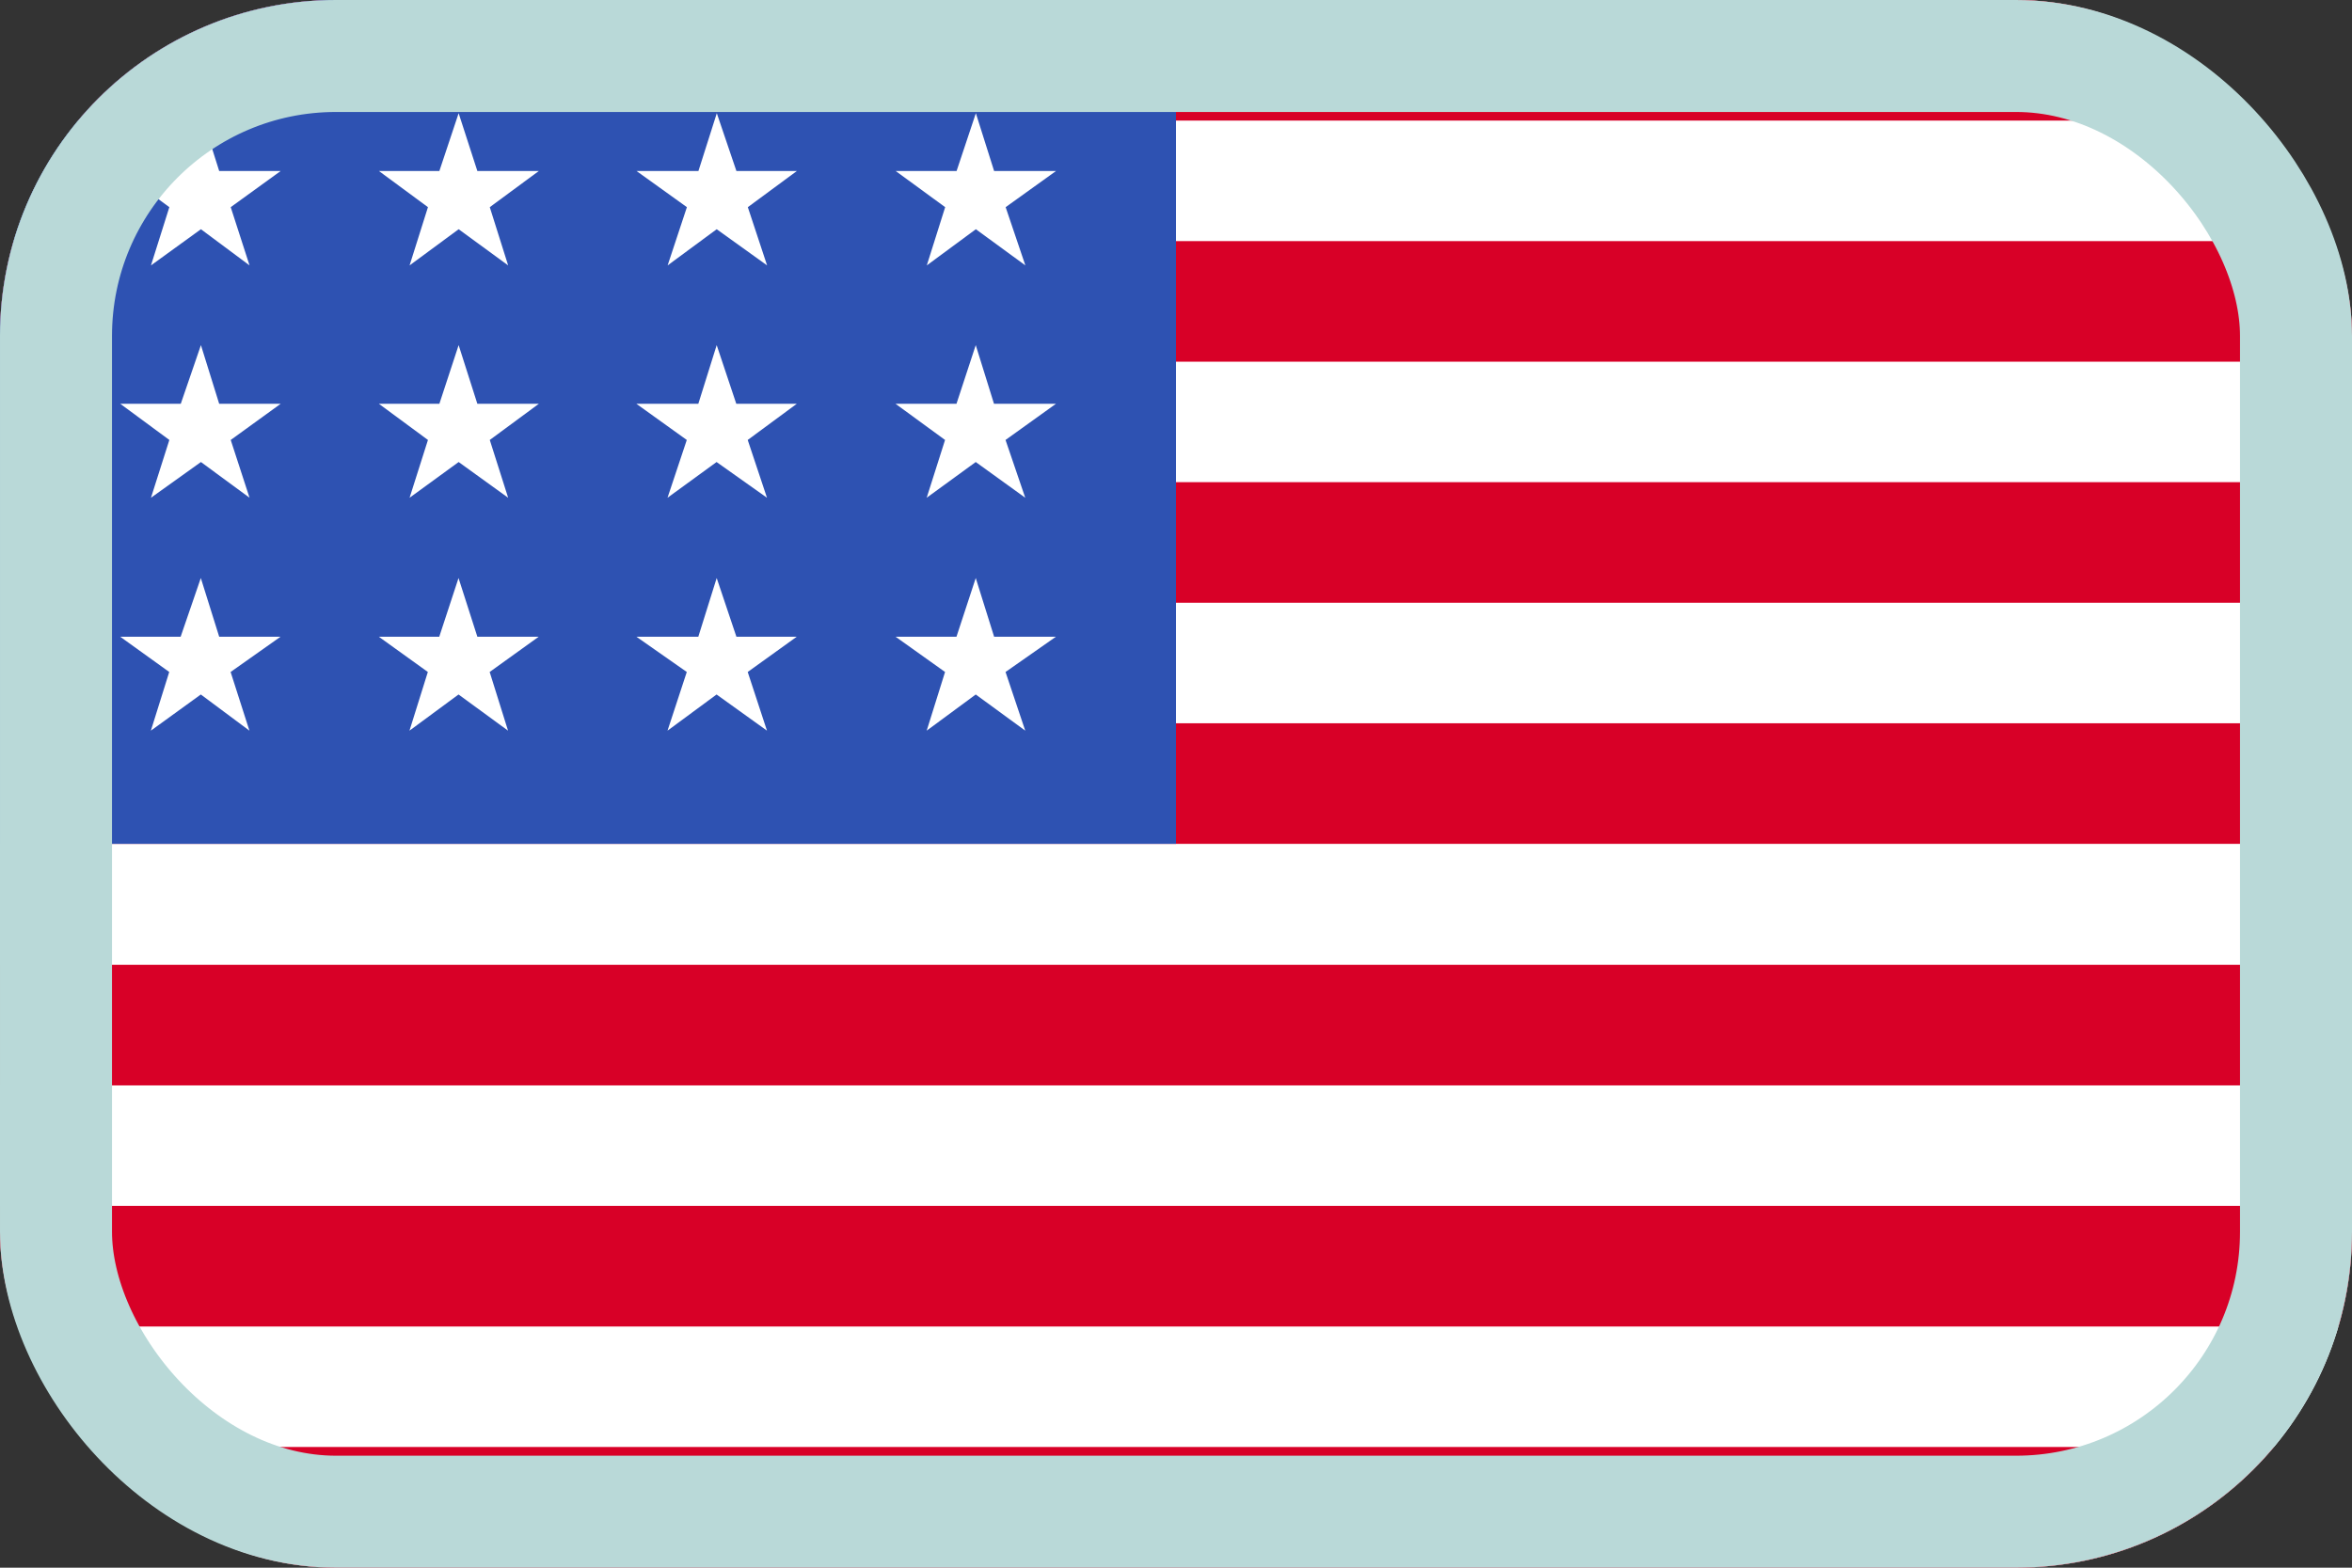 <svg fill="none" height="14" viewBox="0 0 21 14" width="21" xmlns="http://www.w3.org/2000/svg" xmlns:xlink="http://www.w3.org/1999/xlink"><rect x="0" y="0" width="21" height="14" fill="#333333" stroke="none"/><clipPath id="a"><rect height="14" rx="3" width="21"/></clipPath><g clip-path="url(#a)"><path d="m0 0h21v14h-21z" fill="#fff"/><path d="m0 0h21v1.077h-21zm0 2.153h21v1.077h-21zm0 2.153h21v1.077h-21zm0 2.153h21v1.077h-21zm0 2.157h21v1.077h-21zm0 2.153h21v1.077h-21zm0 2.153h21v1.077h-21z" fill="#d80027"/><path d="m0 0h10.5v7.536h-10.5z" fill="#2e52b2"/><path d="m1.957 5.686-.164-.524-.18.524h-.54l.438.315-.164.524.446-.323.434.323-.168-.524.446-.315zm2.305 0-.168-.524-.172.524h-.54l.438.315-.164.524.438-.323.442.323-.164-.524.438-.315zm2.313 0-.176-.524-.164.524h-.553l.45.315-.172.524.438-.323.45.323-.172-.524.438-.315zm2.301 0-.164-.524-.172.524h-.544l.442.315-.164.524.438-.323.442.323-.176-.524.45-.315zm-4.781-2.604-.172.524h-.54l.438.323-.164.516.438-.319.442.319-.164-.516.438-.323h-.549zm-2.301 0-.18.524h-.54l.438.323-.164.516.446-.319.434.319-.168-.516.446-.323h-.549zm4.605 0-.164.524h-.553l.45.323-.172.516.438-.319.45.319-.172-.516.438-.323h-.54zm2.313 0-.172.524h-.544l.442.323-.164.516.438-.319.442.319-.176-.516.45-.323h-.553zm-6.918-2.071-.18.516h-.54l.438.323-.164.52.446-.323.434.323-.168-.52.446-.323h-.549zm2.301 0-.172.516h-.54l.438.323-.164.52.438-.323.442.323-.164-.52.438-.323h-.549zm2.305 0-.164.516h-.553l.45.323-.172.52.438-.323.45.323-.172-.52.438-.323h-.54zm2.313 0-.172.516h-.544l.442.323-.164.52.438-.323.442.323-.176-.52.45-.323h-.553z" fill="#fff"/></g><rect height="13" rx="2.5" stroke="#b9d9d8" width="20" x=".5" y=".5"/></svg>